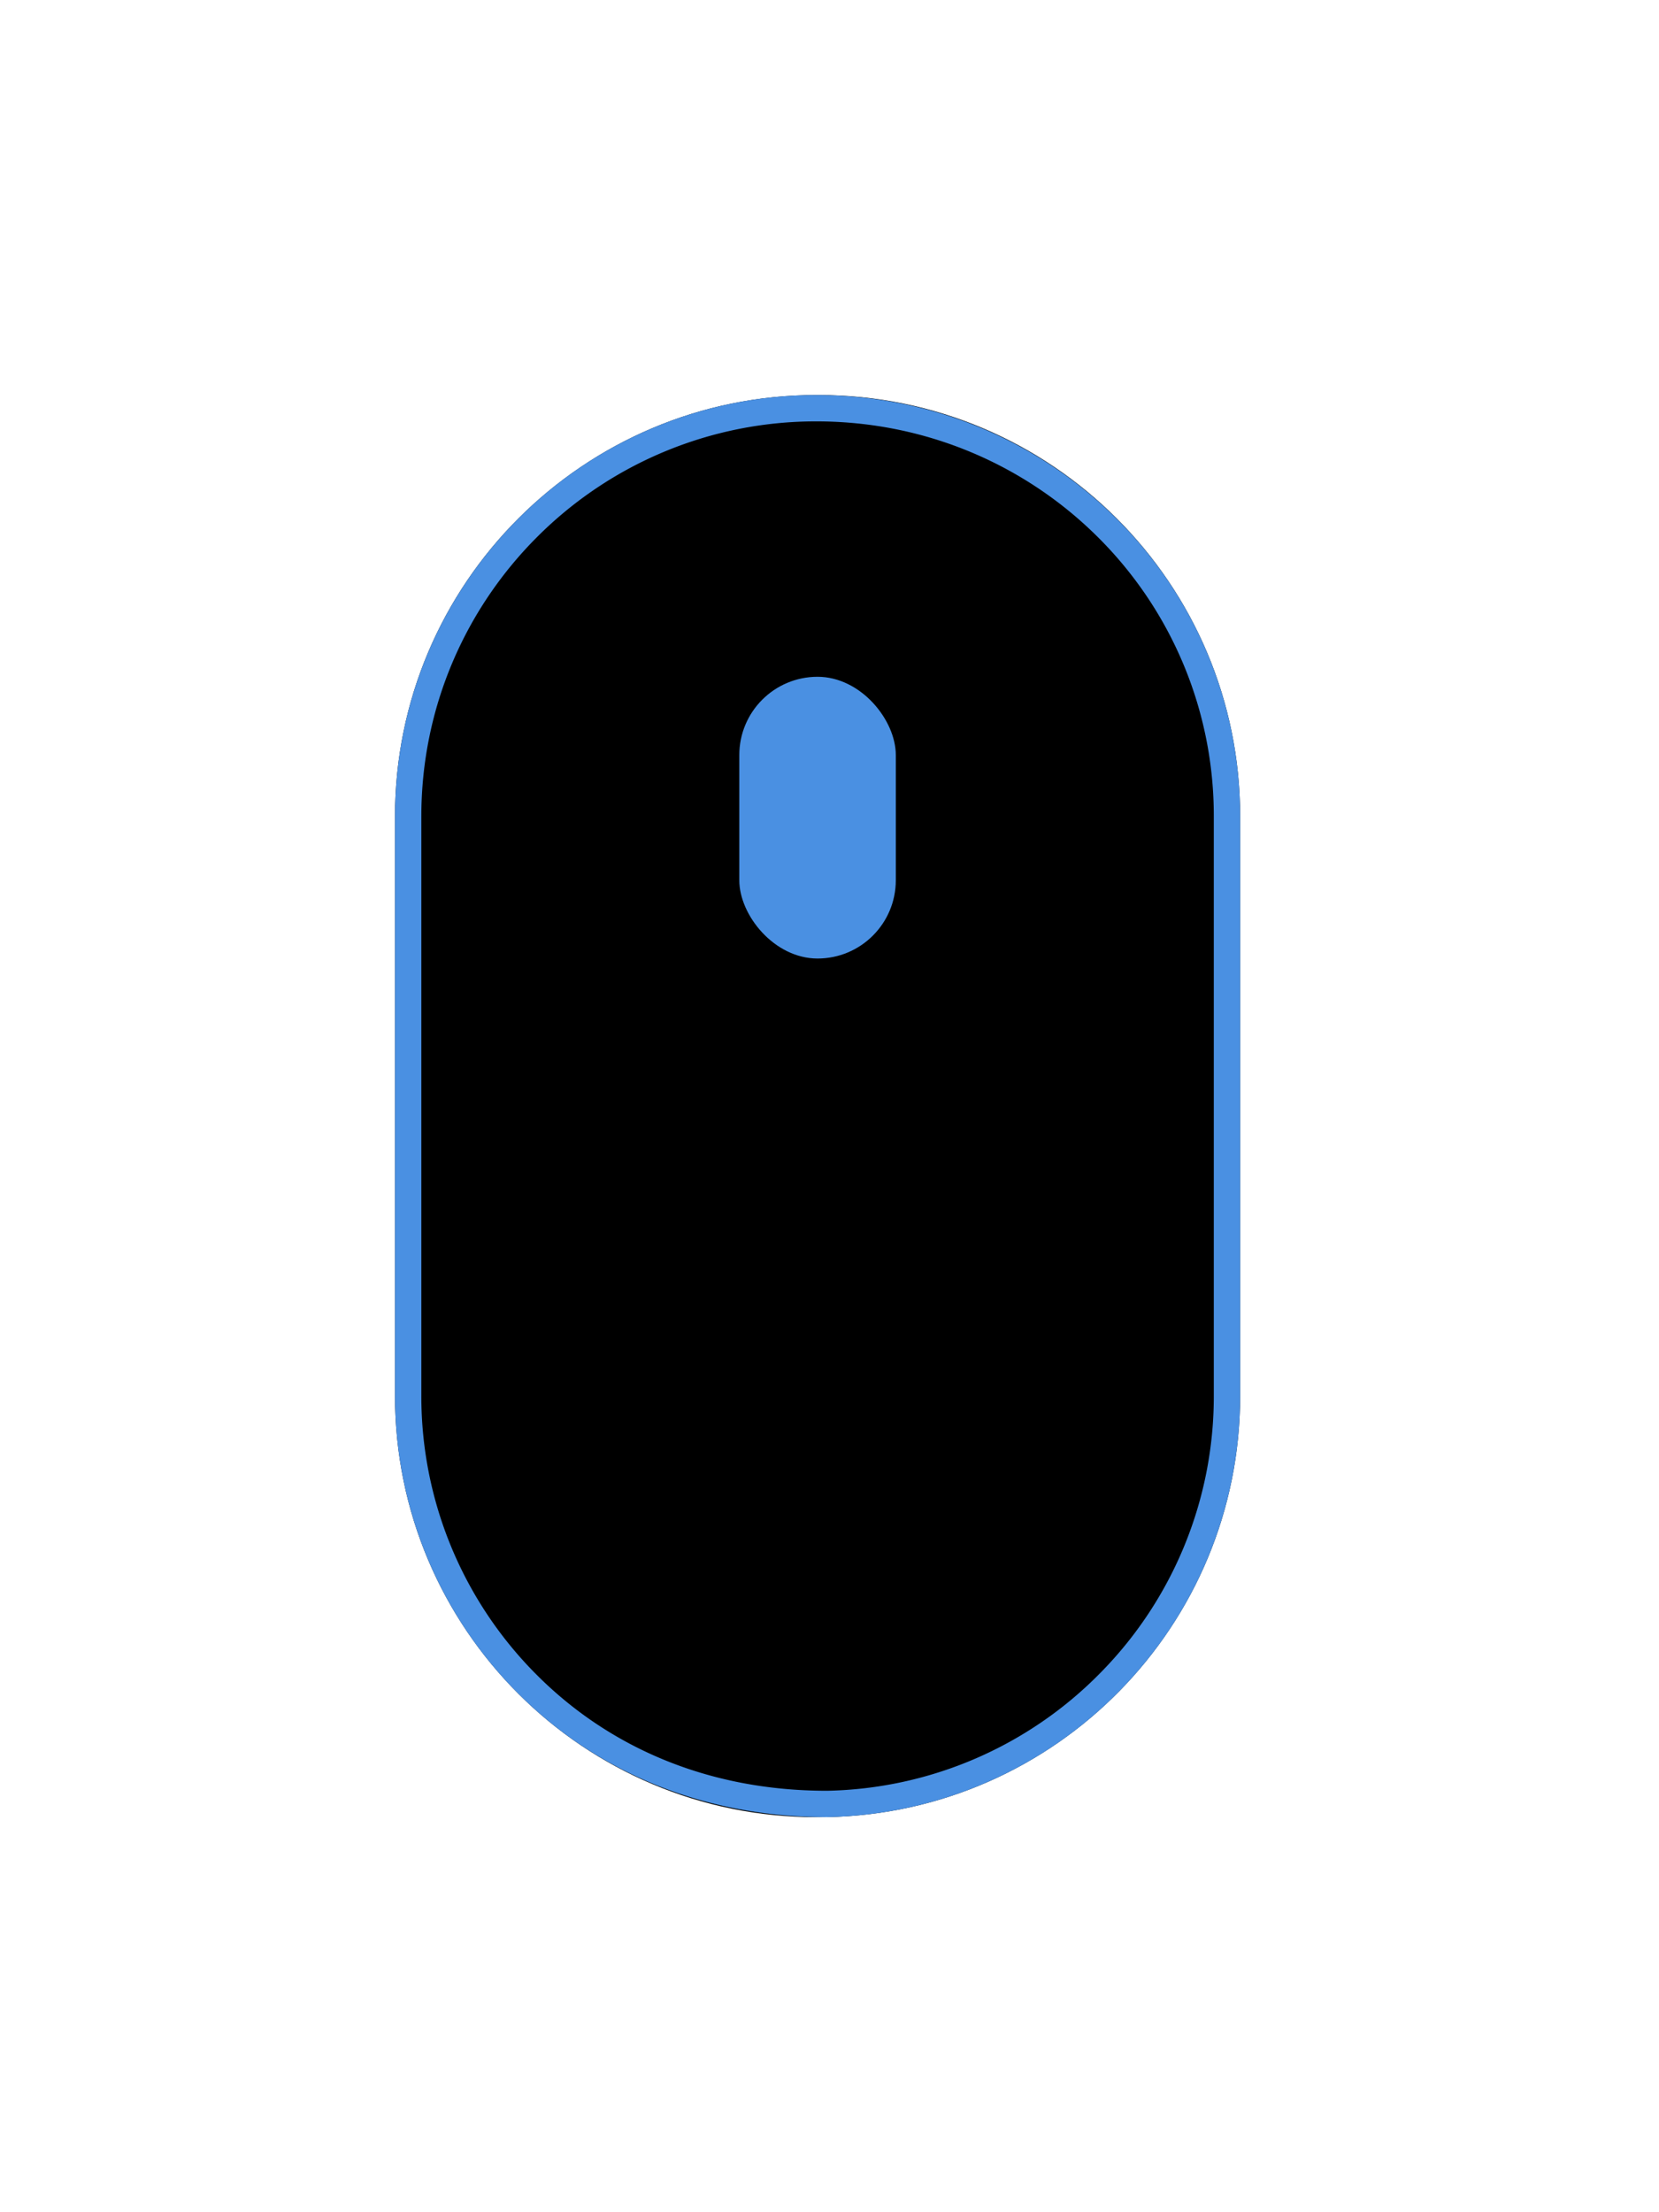 <svg width="63" height="84" viewBox="0 0 63 84" xmlns="http://www.w3.org/2000/svg" xmlns:xlink="http://www.w3.org/1999/xlink">
    <defs>
        <filter x="-70.1%" y="-41.7%" width="240.2%" height="183.3%" filterUnits="objectBoundingBox" id="ergxqnmzva">
            <feOffset in="SourceAlpha" result="shadowOffsetOuter1"/>
            <feGaussianBlur stdDeviation="7.5" in="shadowOffsetOuter1" result="shadowBlurOuter1"/>
            <feComposite in="shadowBlurOuter1" in2="SourceAlpha" operator="out" result="shadowBlurOuter1"/>
            <feColorMatrix values="0 0 0 0 0.29 0 0 0 0 0.565 0 0 0 0 0.886 0 0 0 1 0" in="shadowBlurOuter1"/>
        </filter>
        <path d="M16 0h.094c8.837 0 16 7.163 16 16v22c0 8.731-6.994 15.83-15.685 15.997L16 54C7.163 54 0 46.837 0 38V16C0 7.163 7.163 0 16 0z" id="iq4qqac2hb"/>
    </defs>
    <g transform="translate(15 15)" fill="none" fill-rule="evenodd">
        <g fill="#000">
            <use filter="url(#ergxqnmzva)" xlink:href="#iq4qqac2hb"/>
            <path stroke="#4A90E2" d="M16 .5c4.322 0 8.217 1.73 11.033 4.53A15.413 15.413 0 0 1 31.594 16v22a15.45 15.45 0 0 1-4.431 10.851 15.447 15.447 0 0 1-10.754 4.646c-4.68.003-8.561-1.729-11.37-4.537A15.451 15.451 0 0 1 .5 38V16c0-4.28 1.735-8.155 4.54-10.96A15.451 15.451 0 0 1 16 .5z" stroke-linejoin="square"/>
        </g>
        <rect fill="#4A90E2" x="13.075" y="10.698" width="5.943" height="10.698" rx="2.972"/>
    </g>
</svg>
